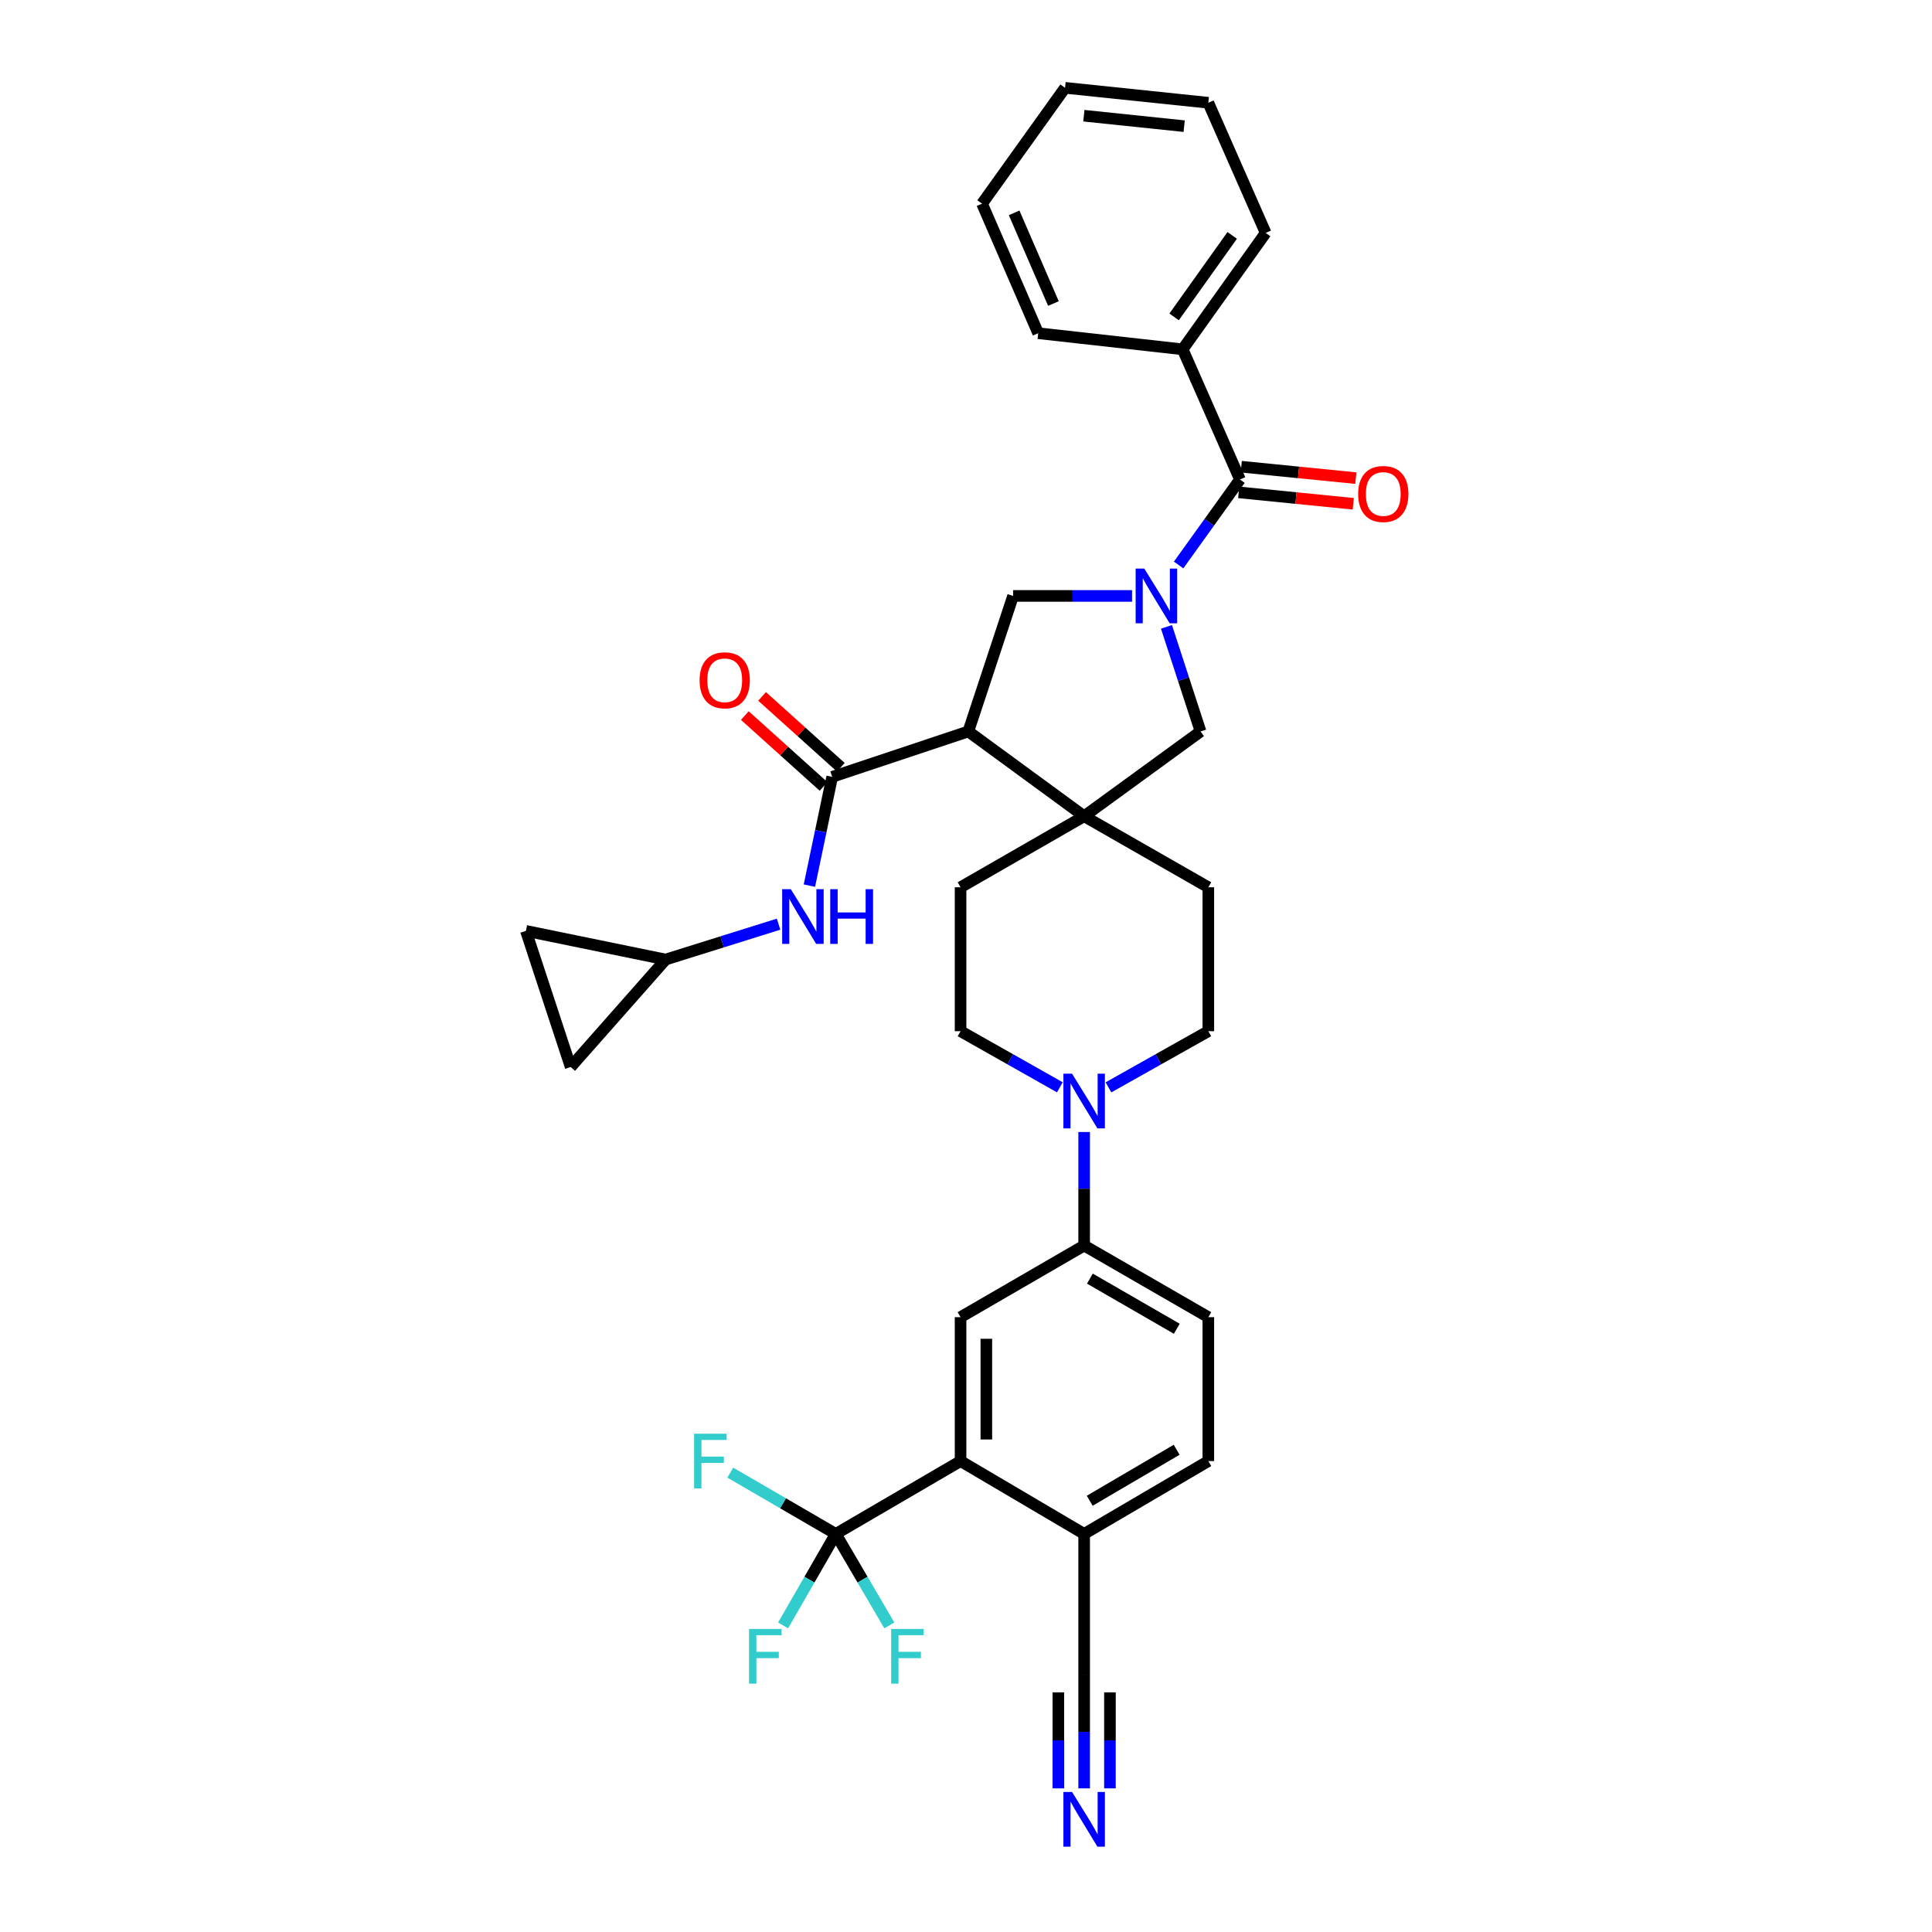 <?xml version='1.0' encoding='iso-8859-1'?>
<svg version='1.1' baseProfile='full'
              xmlns='http://www.w3.org/2000/svg'
                      xmlns:rdkit='http://www.rdkit.org/xml'
                      xmlns:xlink='http://www.w3.org/1999/xlink'
                  xml:space='preserve'
width='1000px' height='1000px' viewBox='0 0 1000 1000'>
<!-- END OF HEADER -->
<rect style='opacity:1.0;fill:#FFFFFF;stroke:none' width='1000' height='1000' x='0' y='0'> </rect>
<path class='bond-3' d='M 610.044,292.439 L 625.929,270.318' style='fill:none;fill-rule:evenodd;stroke:#0000FF;stroke-width:6px;stroke-linecap:butt;stroke-linejoin:miter;stroke-opacity:1' />
<path class='bond-3' d='M 625.929,270.318 L 641.814,248.197' style='fill:none;fill-rule:evenodd;stroke:#000000;stroke-width:6px;stroke-linecap:butt;stroke-linejoin:miter;stroke-opacity:1' />
<path class='bond-4' d='M 585.95,308.453 L 555.165,308.453' style='fill:none;fill-rule:evenodd;stroke:#0000FF;stroke-width:6px;stroke-linecap:butt;stroke-linejoin:miter;stroke-opacity:1' />
<path class='bond-4' d='M 555.165,308.453 L 524.379,308.453' style='fill:none;fill-rule:evenodd;stroke:#000000;stroke-width:6px;stroke-linecap:butt;stroke-linejoin:miter;stroke-opacity:1' />
<path class='bond-8' d='M 603.761,324.458 L 612.585,351.529' style='fill:none;fill-rule:evenodd;stroke:#0000FF;stroke-width:6px;stroke-linecap:butt;stroke-linejoin:miter;stroke-opacity:1' />
<path class='bond-8' d='M 612.585,351.529 L 621.41,378.599' style='fill:none;fill-rule:evenodd;stroke:#000000;stroke-width:6px;stroke-linecap:butt;stroke-linejoin:miter;stroke-opacity:1' />
<path class='bond-0' d='M 501.202,378.599 L 524.379,308.453' style='fill:none;fill-rule:evenodd;stroke:#000000;stroke-width:6px;stroke-linecap:butt;stroke-linejoin:miter;stroke-opacity:1' />
<path class='bond-2' d='M 501.202,378.599 L 430.737,402.095' style='fill:none;fill-rule:evenodd;stroke:#000000;stroke-width:6px;stroke-linecap:butt;stroke-linejoin:miter;stroke-opacity:1' />
<path class='bond-35' d='M 501.202,378.599 L 561.154,422.484' style='fill:none;fill-rule:evenodd;stroke:#000000;stroke-width:6px;stroke-linecap:butt;stroke-linejoin:miter;stroke-opacity:1' />
<path class='bond-1' d='M 561.154,422.484 L 621.41,378.599' style='fill:none;fill-rule:evenodd;stroke:#000000;stroke-width:6px;stroke-linecap:butt;stroke-linejoin:miter;stroke-opacity:1' />
<path class='bond-18' d='M 561.154,422.484 L 625.428,459.259' style='fill:none;fill-rule:evenodd;stroke:#000000;stroke-width:6px;stroke-linecap:butt;stroke-linejoin:miter;stroke-opacity:1' />
<path class='bond-19' d='M 561.154,422.484 L 497.184,459.259' style='fill:none;fill-rule:evenodd;stroke:#000000;stroke-width:6px;stroke-linecap:butt;stroke-linejoin:miter;stroke-opacity:1' />
<path class='bond-10' d='M 430.737,402.095 L 424.84,430.247' style='fill:none;fill-rule:evenodd;stroke:#000000;stroke-width:6px;stroke-linecap:butt;stroke-linejoin:miter;stroke-opacity:1' />
<path class='bond-10' d='M 424.84,430.247 L 418.943,458.399' style='fill:none;fill-rule:evenodd;stroke:#0000FF;stroke-width:6px;stroke-linecap:butt;stroke-linejoin:miter;stroke-opacity:1' />
<path class='bond-20' d='M 435.201,397.135 L 414.826,378.797' style='fill:none;fill-rule:evenodd;stroke:#000000;stroke-width:6px;stroke-linecap:butt;stroke-linejoin:miter;stroke-opacity:1' />
<path class='bond-20' d='M 414.826,378.797 L 394.45,360.458' style='fill:none;fill-rule:evenodd;stroke:#FF0000;stroke-width:6px;stroke-linecap:butt;stroke-linejoin:miter;stroke-opacity:1' />
<path class='bond-20' d='M 426.273,407.055 L 405.898,388.717' style='fill:none;fill-rule:evenodd;stroke:#000000;stroke-width:6px;stroke-linecap:butt;stroke-linejoin:miter;stroke-opacity:1' />
<path class='bond-20' d='M 405.898,388.717 L 385.522,370.378' style='fill:none;fill-rule:evenodd;stroke:#FF0000;stroke-width:6px;stroke-linecap:butt;stroke-linejoin:miter;stroke-opacity:1' />
<path class='bond-23' d='M 641.151,254.837 L 670.801,257.798' style='fill:none;fill-rule:evenodd;stroke:#000000;stroke-width:6px;stroke-linecap:butt;stroke-linejoin:miter;stroke-opacity:1' />
<path class='bond-23' d='M 670.801,257.798 L 700.452,260.76' style='fill:none;fill-rule:evenodd;stroke:#FF0000;stroke-width:6px;stroke-linecap:butt;stroke-linejoin:miter;stroke-opacity:1' />
<path class='bond-23' d='M 642.477,241.558 L 672.128,244.519' style='fill:none;fill-rule:evenodd;stroke:#000000;stroke-width:6px;stroke-linecap:butt;stroke-linejoin:miter;stroke-opacity:1' />
<path class='bond-23' d='M 672.128,244.519 L 701.778,247.48' style='fill:none;fill-rule:evenodd;stroke:#FF0000;stroke-width:6px;stroke-linecap:butt;stroke-linejoin:miter;stroke-opacity:1' />
<path class='bond-24' d='M 641.814,248.197 L 612.142,180.809' style='fill:none;fill-rule:evenodd;stroke:#000000;stroke-width:6px;stroke-linecap:butt;stroke-linejoin:miter;stroke-opacity:1' />
<path class='bond-5' d='M 432.591,793.954 L 497.184,756.252' style='fill:none;fill-rule:evenodd;stroke:#000000;stroke-width:6px;stroke-linecap:butt;stroke-linejoin:miter;stroke-opacity:1' />
<path class='bond-27' d='M 432.591,793.954 L 405.29,778.094' style='fill:none;fill-rule:evenodd;stroke:#000000;stroke-width:6px;stroke-linecap:butt;stroke-linejoin:miter;stroke-opacity:1' />
<path class='bond-27' d='M 405.29,778.094 L 377.99,762.234' style='fill:none;fill-rule:evenodd;stroke:#33CCCC;stroke-width:6px;stroke-linecap:butt;stroke-linejoin:miter;stroke-opacity:1' />
<path class='bond-28' d='M 432.591,793.954 L 418.96,817.634' style='fill:none;fill-rule:evenodd;stroke:#000000;stroke-width:6px;stroke-linecap:butt;stroke-linejoin:miter;stroke-opacity:1' />
<path class='bond-28' d='M 418.96,817.634 L 405.33,841.314' style='fill:none;fill-rule:evenodd;stroke:#33CCCC;stroke-width:6px;stroke-linecap:butt;stroke-linejoin:miter;stroke-opacity:1' />
<path class='bond-29' d='M 432.591,793.954 L 446.455,817.63' style='fill:none;fill-rule:evenodd;stroke:#000000;stroke-width:6px;stroke-linecap:butt;stroke-linejoin:miter;stroke-opacity:1' />
<path class='bond-29' d='M 446.455,817.63 L 460.318,841.306' style='fill:none;fill-rule:evenodd;stroke:#33CCCC;stroke-width:6px;stroke-linecap:butt;stroke-linejoin:miter;stroke-opacity:1' />
<path class='bond-6' d='M 497.184,756.252 L 497.184,681.768' style='fill:none;fill-rule:evenodd;stroke:#000000;stroke-width:6px;stroke-linecap:butt;stroke-linejoin:miter;stroke-opacity:1' />
<path class='bond-6' d='M 510.529,745.08 L 510.529,692.941' style='fill:none;fill-rule:evenodd;stroke:#000000;stroke-width:6px;stroke-linecap:butt;stroke-linejoin:miter;stroke-opacity:1' />
<path class='bond-39' d='M 497.184,756.252 L 561.154,793.954' style='fill:none;fill-rule:evenodd;stroke:#000000;stroke-width:6px;stroke-linecap:butt;stroke-linejoin:miter;stroke-opacity:1' />
<path class='bond-7' d='M 548.577,562.787 L 522.88,548.265' style='fill:none;fill-rule:evenodd;stroke:#0000FF;stroke-width:6px;stroke-linecap:butt;stroke-linejoin:miter;stroke-opacity:1' />
<path class='bond-7' d='M 522.88,548.265 L 497.184,533.743' style='fill:none;fill-rule:evenodd;stroke:#000000;stroke-width:6px;stroke-linecap:butt;stroke-linejoin:miter;stroke-opacity:1' />
<path class='bond-11' d='M 561.154,585.925 L 561.154,615.307' style='fill:none;fill-rule:evenodd;stroke:#0000FF;stroke-width:6px;stroke-linecap:butt;stroke-linejoin:miter;stroke-opacity:1' />
<path class='bond-11' d='M 561.154,615.307 L 561.154,644.69' style='fill:none;fill-rule:evenodd;stroke:#000000;stroke-width:6px;stroke-linecap:butt;stroke-linejoin:miter;stroke-opacity:1' />
<path class='bond-36' d='M 573.738,562.817 L 599.583,548.28' style='fill:none;fill-rule:evenodd;stroke:#0000FF;stroke-width:6px;stroke-linecap:butt;stroke-linejoin:miter;stroke-opacity:1' />
<path class='bond-36' d='M 599.583,548.28 L 625.428,533.743' style='fill:none;fill-rule:evenodd;stroke:#000000;stroke-width:6px;stroke-linecap:butt;stroke-linejoin:miter;stroke-opacity:1' />
<path class='bond-9' d='M 497.184,681.768 L 561.154,644.69' style='fill:none;fill-rule:evenodd;stroke:#000000;stroke-width:6px;stroke-linecap:butt;stroke-linejoin:miter;stroke-opacity:1' />
<path class='bond-13' d='M 402.988,478.352 L 373.756,487.504' style='fill:none;fill-rule:evenodd;stroke:#0000FF;stroke-width:6px;stroke-linecap:butt;stroke-linejoin:miter;stroke-opacity:1' />
<path class='bond-13' d='M 373.756,487.504 L 344.524,496.657' style='fill:none;fill-rule:evenodd;stroke:#000000;stroke-width:6px;stroke-linecap:butt;stroke-linejoin:miter;stroke-opacity:1' />
<path class='bond-25' d='M 561.154,644.69 L 625.428,681.768' style='fill:none;fill-rule:evenodd;stroke:#000000;stroke-width:6px;stroke-linecap:butt;stroke-linejoin:miter;stroke-opacity:1' />
<path class='bond-25' d='M 564.126,661.812 L 609.118,687.767' style='fill:none;fill-rule:evenodd;stroke:#000000;stroke-width:6px;stroke-linecap:butt;stroke-linejoin:miter;stroke-opacity:1' />
<path class='bond-12' d='M 561.154,925.653 L 561.154,896.422' style='fill:none;fill-rule:evenodd;stroke:#0000FF;stroke-width:6px;stroke-linecap:butt;stroke-linejoin:miter;stroke-opacity:1' />
<path class='bond-12' d='M 561.154,896.422 L 561.154,867.192' style='fill:none;fill-rule:evenodd;stroke:#000000;stroke-width:6px;stroke-linecap:butt;stroke-linejoin:miter;stroke-opacity:1' />
<path class='bond-12' d='M 574.5,925.653 L 574.5,900.807' style='fill:none;fill-rule:evenodd;stroke:#0000FF;stroke-width:6px;stroke-linecap:butt;stroke-linejoin:miter;stroke-opacity:1' />
<path class='bond-12' d='M 574.5,900.807 L 574.5,875.961' style='fill:none;fill-rule:evenodd;stroke:#000000;stroke-width:6px;stroke-linecap:butt;stroke-linejoin:miter;stroke-opacity:1' />
<path class='bond-12' d='M 547.808,925.653 L 547.808,900.807' style='fill:none;fill-rule:evenodd;stroke:#0000FF;stroke-width:6px;stroke-linecap:butt;stroke-linejoin:miter;stroke-opacity:1' />
<path class='bond-12' d='M 547.808,900.807 L 547.808,875.961' style='fill:none;fill-rule:evenodd;stroke:#000000;stroke-width:6px;stroke-linecap:butt;stroke-linejoin:miter;stroke-opacity:1' />
<path class='bond-16' d='M 344.524,496.657 L 295.383,552.278' style='fill:none;fill-rule:evenodd;stroke:#000000;stroke-width:6px;stroke-linecap:butt;stroke-linejoin:miter;stroke-opacity:1' />
<path class='bond-17' d='M 344.524,496.657 L 272.206,481.828' style='fill:none;fill-rule:evenodd;stroke:#000000;stroke-width:6px;stroke-linecap:butt;stroke-linejoin:miter;stroke-opacity:1' />
<path class='bond-14' d='M 561.154,867.192 L 561.154,793.954' style='fill:none;fill-rule:evenodd;stroke:#000000;stroke-width:6px;stroke-linecap:butt;stroke-linejoin:miter;stroke-opacity:1' />
<path class='bond-15' d='M 561.154,793.954 L 625.428,756.252' style='fill:none;fill-rule:evenodd;stroke:#000000;stroke-width:6px;stroke-linecap:butt;stroke-linejoin:miter;stroke-opacity:1' />
<path class='bond-15' d='M 564.043,776.787 L 609.035,750.396' style='fill:none;fill-rule:evenodd;stroke:#000000;stroke-width:6px;stroke-linecap:butt;stroke-linejoin:miter;stroke-opacity:1' />
<path class='bond-38' d='M 295.383,552.278 L 272.206,481.828' style='fill:none;fill-rule:evenodd;stroke:#000000;stroke-width:6px;stroke-linecap:butt;stroke-linejoin:miter;stroke-opacity:1' />
<path class='bond-22' d='M 625.428,459.259 L 625.428,533.743' style='fill:none;fill-rule:evenodd;stroke:#000000;stroke-width:6px;stroke-linecap:butt;stroke-linejoin:miter;stroke-opacity:1' />
<path class='bond-21' d='M 497.184,459.259 L 497.184,533.743' style='fill:none;fill-rule:evenodd;stroke:#000000;stroke-width:6px;stroke-linecap:butt;stroke-linejoin:miter;stroke-opacity:1' />
<path class='bond-30' d='M 612.142,180.809 L 655.1,120.554' style='fill:none;fill-rule:evenodd;stroke:#000000;stroke-width:6px;stroke-linecap:butt;stroke-linejoin:miter;stroke-opacity:1' />
<path class='bond-30' d='M 607.719,164.024 L 637.79,121.845' style='fill:none;fill-rule:evenodd;stroke:#000000;stroke-width:6px;stroke-linecap:butt;stroke-linejoin:miter;stroke-opacity:1' />
<path class='bond-31' d='M 612.142,180.809 L 537.362,172.468' style='fill:none;fill-rule:evenodd;stroke:#000000;stroke-width:6px;stroke-linecap:butt;stroke-linejoin:miter;stroke-opacity:1' />
<path class='bond-26' d='M 625.428,681.768 L 625.428,756.252' style='fill:none;fill-rule:evenodd;stroke:#000000;stroke-width:6px;stroke-linecap:butt;stroke-linejoin:miter;stroke-opacity:1' />
<path class='bond-33' d='M 655.1,120.554 L 625.428,53.188' style='fill:none;fill-rule:evenodd;stroke:#000000;stroke-width:6px;stroke-linecap:butt;stroke-linejoin:miter;stroke-opacity:1' />
<path class='bond-32' d='M 537.362,172.468 L 508.305,105.421' style='fill:none;fill-rule:evenodd;stroke:#000000;stroke-width:6px;stroke-linecap:butt;stroke-linejoin:miter;stroke-opacity:1' />
<path class='bond-32' d='M 545.248,157.104 L 524.909,110.171' style='fill:none;fill-rule:evenodd;stroke:#000000;stroke-width:6px;stroke-linecap:butt;stroke-linejoin:miter;stroke-opacity:1' />
<path class='bond-34' d='M 508.305,105.421 L 551.271,45.455' style='fill:none;fill-rule:evenodd;stroke:#000000;stroke-width:6px;stroke-linecap:butt;stroke-linejoin:miter;stroke-opacity:1' />
<path class='bond-37' d='M 625.428,53.188 L 551.271,45.455' style='fill:none;fill-rule:evenodd;stroke:#000000;stroke-width:6px;stroke-linecap:butt;stroke-linejoin:miter;stroke-opacity:1' />
<path class='bond-37' d='M 612.92,65.301 L 561.01,59.888' style='fill:none;fill-rule:evenodd;stroke:#000000;stroke-width:6px;stroke-linecap:butt;stroke-linejoin:miter;stroke-opacity:1' />
<path  class='atom-0' d='M 592.284 294.293
L 601.564 309.293
Q 602.484 310.773, 603.964 313.453
Q 605.444 316.133, 605.524 316.293
L 605.524 294.293
L 609.284 294.293
L 609.284 322.613
L 605.404 322.613
L 595.444 306.213
Q 594.284 304.293, 593.044 302.093
Q 591.844 299.893, 591.484 299.213
L 591.484 322.613
L 587.804 322.613
L 587.804 294.293
L 592.284 294.293
' fill='#0000FF'/>
<path  class='atom-8' d='M 554.894 555.735
L 564.174 570.735
Q 565.094 572.215, 566.574 574.895
Q 568.054 577.575, 568.134 577.735
L 568.134 555.735
L 571.894 555.735
L 571.894 584.055
L 568.014 584.055
L 558.054 567.655
Q 556.894 565.735, 555.654 563.535
Q 554.454 561.335, 554.094 560.655
L 554.094 584.055
L 550.414 584.055
L 550.414 555.735
L 554.894 555.735
' fill='#0000FF'/>
<path  class='atom-11' d='M 409.33 460.246
L 418.61 475.246
Q 419.53 476.726, 421.01 479.406
Q 422.49 482.086, 422.57 482.246
L 422.57 460.246
L 426.33 460.246
L 426.33 488.566
L 422.45 488.566
L 412.49 472.166
Q 411.33 470.246, 410.09 468.046
Q 408.89 465.846, 408.53 465.166
L 408.53 488.566
L 404.85 488.566
L 404.85 460.246
L 409.33 460.246
' fill='#0000FF'/>
<path  class='atom-11' d='M 429.73 460.246
L 433.57 460.246
L 433.57 472.286
L 448.05 472.286
L 448.05 460.246
L 451.89 460.246
L 451.89 488.566
L 448.05 488.566
L 448.05 475.486
L 433.57 475.486
L 433.57 488.566
L 429.73 488.566
L 429.73 460.246
' fill='#0000FF'/>
<path  class='atom-13' d='M 554.894 927.515
L 564.174 942.515
Q 565.094 943.995, 566.574 946.675
Q 568.054 949.355, 568.134 949.515
L 568.134 927.515
L 571.894 927.515
L 571.894 955.835
L 568.014 955.835
L 558.054 939.435
Q 556.894 937.515, 555.654 935.315
Q 554.454 933.115, 554.094 932.435
L 554.094 955.835
L 550.414 955.835
L 550.414 927.515
L 554.894 927.515
' fill='#0000FF'/>
<path  class='atom-21' d='M 362.115 352.114
Q 362.115 345.314, 365.475 341.514
Q 368.835 337.714, 375.115 337.714
Q 381.395 337.714, 384.755 341.514
Q 388.115 345.314, 388.115 352.114
Q 388.115 358.994, 384.715 362.914
Q 381.315 366.794, 375.115 366.794
Q 368.875 366.794, 365.475 362.914
Q 362.115 359.034, 362.115 352.114
M 375.115 363.594
Q 379.435 363.594, 381.755 360.714
Q 384.115 357.794, 384.115 352.114
Q 384.115 346.554, 381.755 343.754
Q 379.435 340.914, 375.115 340.914
Q 370.795 340.914, 368.435 343.714
Q 366.115 346.514, 366.115 352.114
Q 366.115 357.834, 368.435 360.714
Q 370.795 363.594, 375.115 363.594
' fill='#FF0000'/>
<path  class='atom-24' d='M 702.979 255.684
Q 702.979 248.884, 706.339 245.084
Q 709.699 241.284, 715.979 241.284
Q 722.259 241.284, 725.619 245.084
Q 728.979 248.884, 728.979 255.684
Q 728.979 262.564, 725.579 266.484
Q 722.179 270.364, 715.979 270.364
Q 709.739 270.364, 706.339 266.484
Q 702.979 262.604, 702.979 255.684
M 715.979 267.164
Q 720.299 267.164, 722.619 264.284
Q 724.979 261.364, 724.979 255.684
Q 724.979 250.124, 722.619 247.324
Q 720.299 244.484, 715.979 244.484
Q 711.659 244.484, 709.299 247.284
Q 706.979 250.084, 706.979 255.684
Q 706.979 261.404, 709.299 264.284
Q 711.659 267.164, 715.979 267.164
' fill='#FF0000'/>
<path  class='atom-28' d='M 359.274 742.092
L 376.114 742.092
L 376.114 745.332
L 363.074 745.332
L 363.074 753.932
L 374.674 753.932
L 374.674 757.212
L 363.074 757.212
L 363.074 770.412
L 359.274 770.412
L 359.274 742.092
' fill='#33CCCC'/>
<path  class='atom-29' d='M 387.707 843.141
L 404.547 843.141
L 404.547 846.381
L 391.507 846.381
L 391.507 854.981
L 403.107 854.981
L 403.107 858.261
L 391.507 858.261
L 391.507 871.461
L 387.707 871.461
L 387.707 843.141
' fill='#33CCCC'/>
<path  class='atom-30' d='M 461.264 843.141
L 478.104 843.141
L 478.104 846.381
L 465.064 846.381
L 465.064 854.981
L 476.664 854.981
L 476.664 858.261
L 465.064 858.261
L 465.064 871.461
L 461.264 871.461
L 461.264 843.141
' fill='#33CCCC'/>
</svg>
